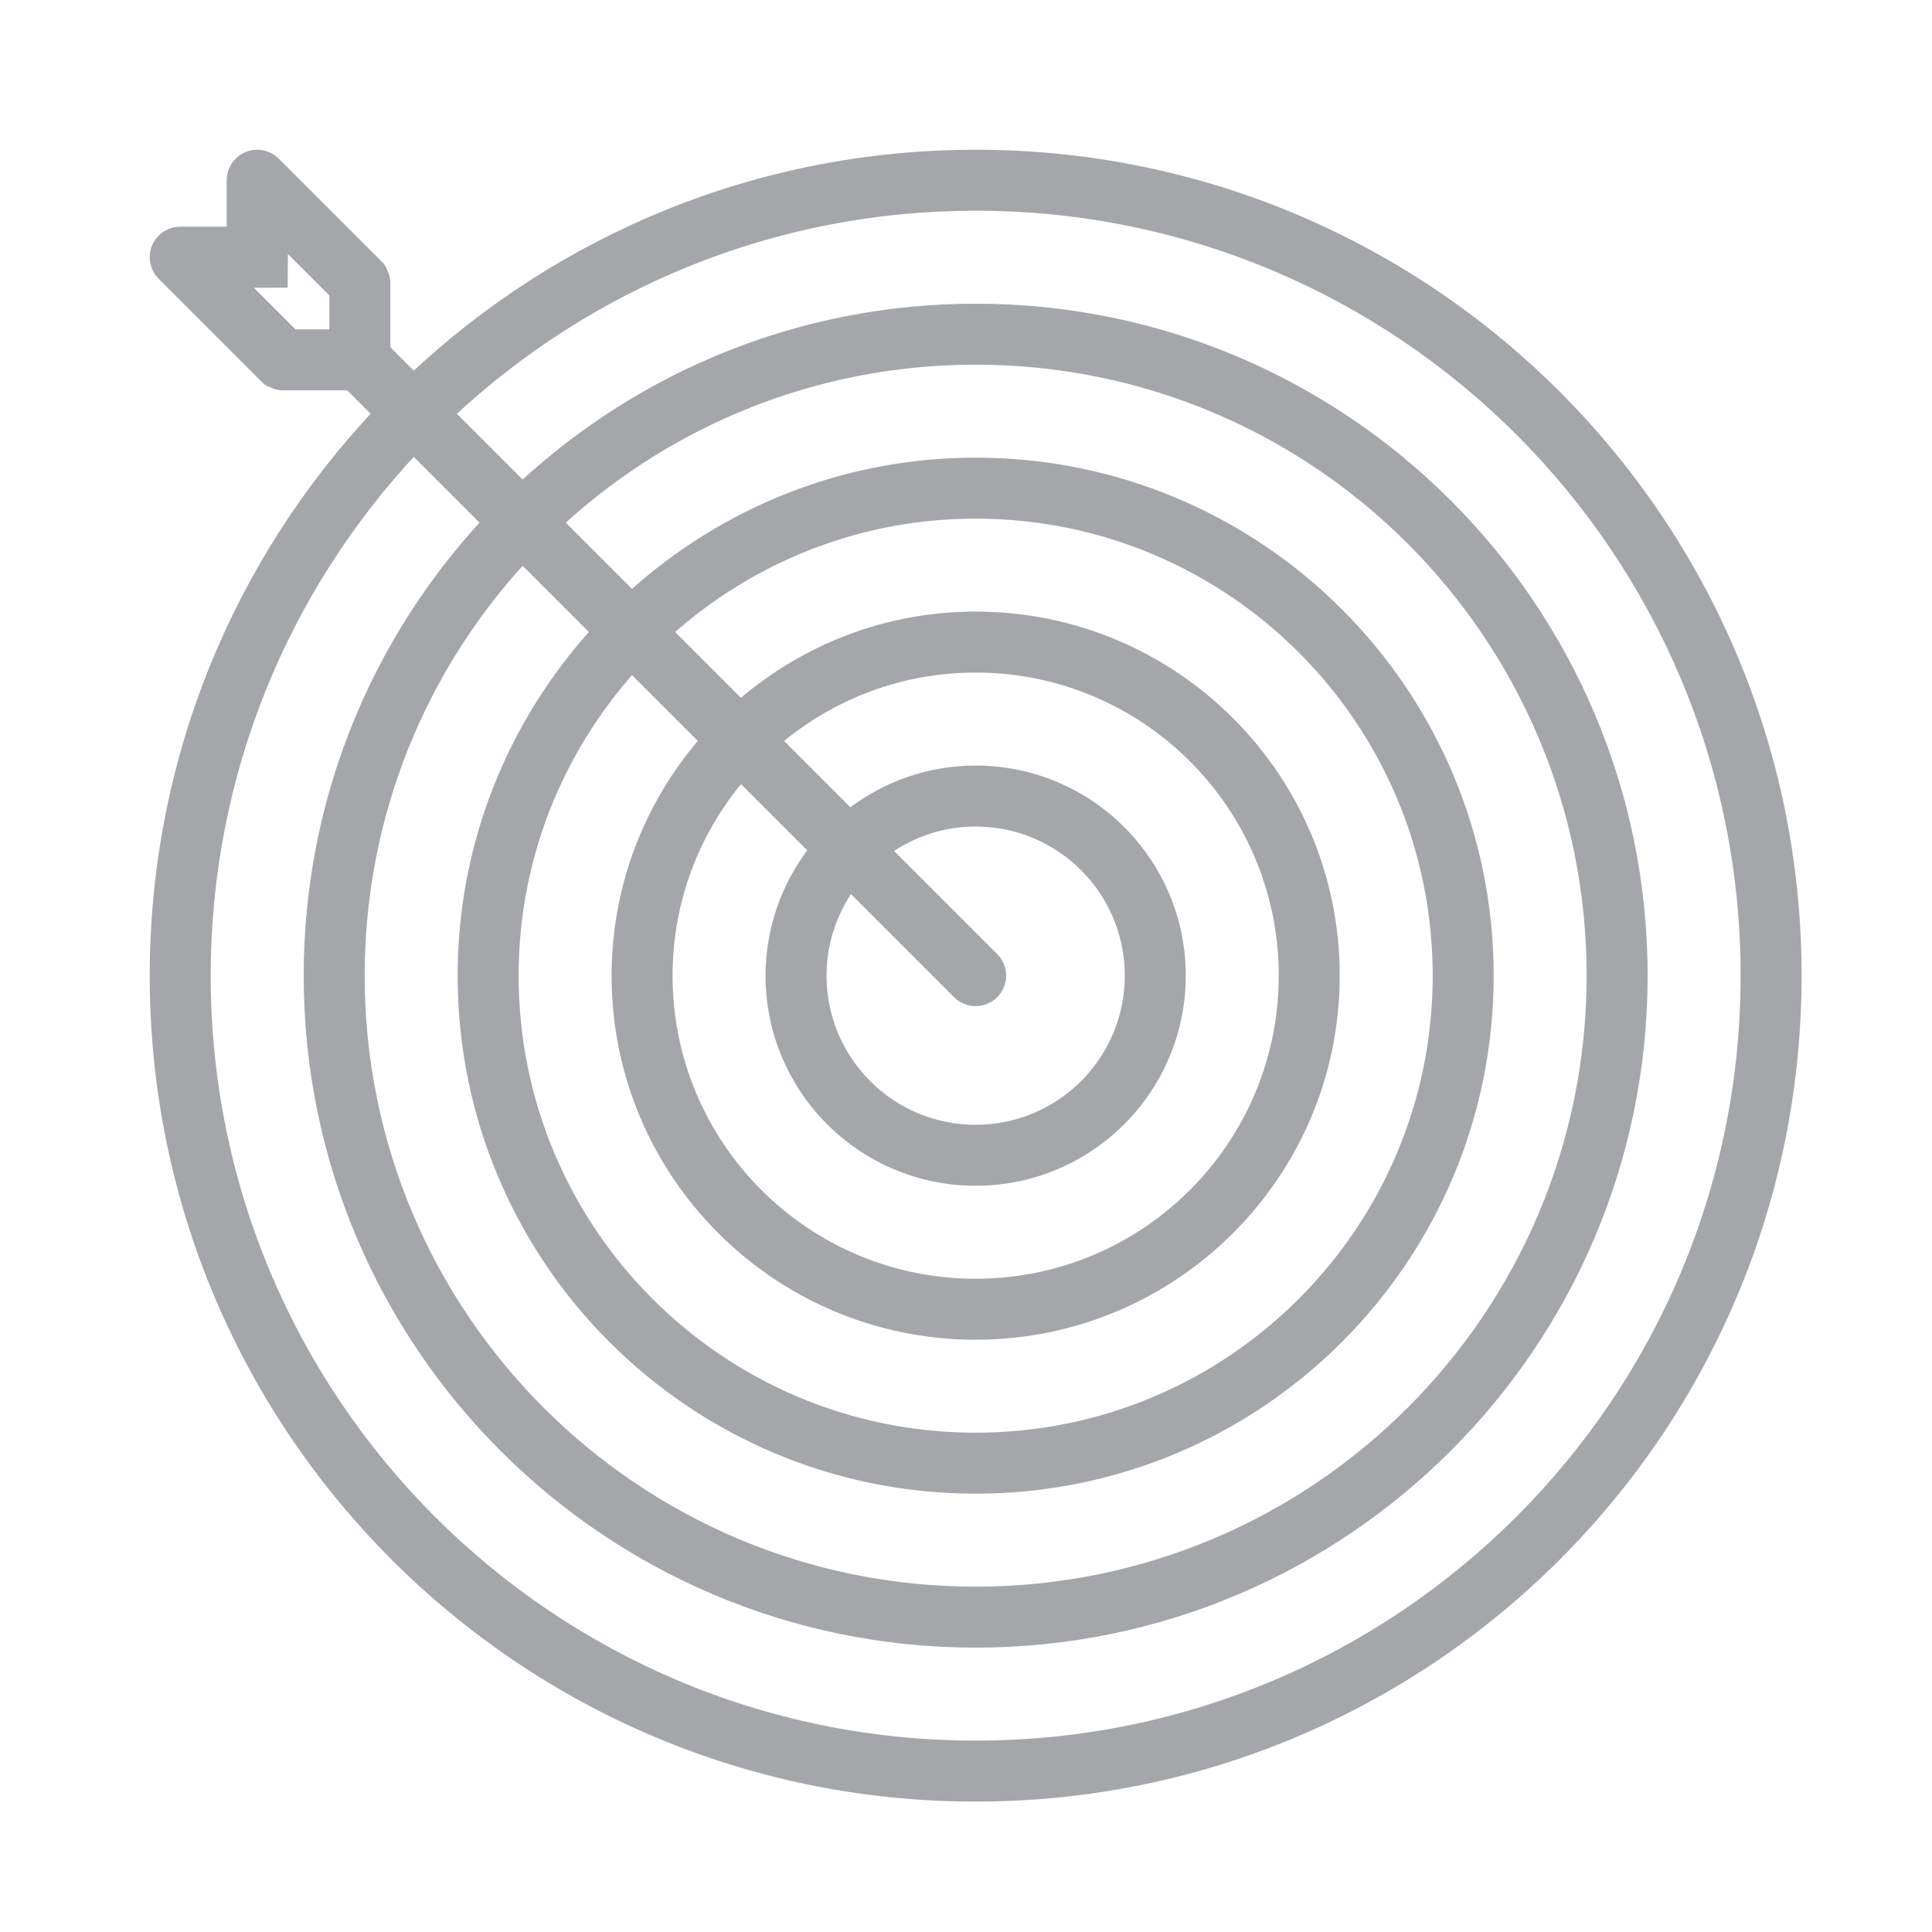 <svg width="100" height="100" viewBox="0 0 100 100" fill="none" xmlns="http://www.w3.org/2000/svg">
<path d="M50.5 8C39.242 8 29.014 12.386 21.41 19.532L19.953 18.075V14.641C19.953 14.418 19.885 14.218 19.788 14.034C19.77 13.95 19.723 13.86 19.617 13.753L14.253 8.389H14.252C14.011 8.147 13.679 8 13.312 8C12.578 8 11.984 8.594 11.984 9.328V11.984H9.328C8.594 11.984 8 12.578 8 13.312C8 13.679 8.149 14.011 8.389 14.252V14.253L13.7 19.563L13.703 19.565L13.756 19.618C13.862 19.725 13.951 19.771 14.035 19.79C14.218 19.885 14.419 19.953 14.641 19.953H18.075L19.532 21.41C12.386 29.014 8 39.242 8 50.5C8 73.972 27.028 93 50.5 93C73.972 93 93 73.972 93 50.5C93 27.028 73.972 8 50.5 8ZM17.297 17.297H15.192L12.54 14.646L14.641 14.641L14.657 12.55L17.297 15.191V17.297ZM50.5 90.344C28.496 90.344 10.656 72.504 10.656 50.5C10.656 39.976 14.744 30.41 21.41 23.288L25.166 27.044C19.46 33.204 15.969 41.442 15.969 50.5C15.969 69.57 31.43 85.031 50.5 85.031C69.57 85.031 85.031 69.57 85.031 50.5C85.031 31.43 69.57 15.969 50.5 15.969C41.442 15.969 33.204 19.46 27.044 25.166L23.288 21.41C30.411 14.744 39.975 10.656 50.5 10.656C72.504 10.656 90.344 28.496 90.344 50.5C90.344 72.504 72.504 90.344 50.5 90.344ZM30.824 32.702C26.558 37.413 23.938 43.643 23.938 50.5C23.938 65.171 35.83 77.062 50.5 77.062C65.171 77.062 77.062 65.171 77.062 50.5C77.062 35.83 65.171 23.938 50.5 23.938C43.643 23.938 37.413 26.558 32.702 30.824L28.922 27.045C34.6 21.818 42.175 18.625 50.5 18.625C68.104 18.625 82.375 32.896 82.375 50.5C82.375 68.104 68.104 82.375 50.5 82.375C32.896 82.375 18.625 68.104 18.625 50.5C18.625 42.175 21.819 34.598 27.044 28.923L30.824 32.702ZM36.458 38.336C33.63 41.598 31.906 45.844 31.906 50.5C31.906 60.769 40.231 69.094 50.5 69.094C60.769 69.094 69.094 60.769 69.094 50.5C69.094 40.231 60.769 31.906 50.5 31.906C45.844 31.906 41.598 33.63 38.336 36.458L34.58 32.702C38.809 28.915 44.377 26.594 50.5 26.594C63.703 26.594 74.406 37.297 74.406 50.5C74.406 63.703 63.703 74.406 50.5 74.406C37.297 74.406 26.594 63.703 26.594 50.5C26.594 44.377 28.915 38.809 32.702 34.58L36.458 38.336ZM42.114 43.992C40.716 45.792 39.875 48.044 39.875 50.5C39.875 56.368 44.632 61.125 50.5 61.125C56.368 61.125 61.125 56.368 61.125 50.5C61.125 44.632 56.368 39.875 50.5 39.875C48.044 39.875 45.792 40.716 43.992 42.114L40.215 38.337C42.992 35.986 46.578 34.562 50.5 34.562C59.301 34.562 66.438 41.699 66.438 50.5C66.438 59.301 59.301 66.438 50.5 66.438C41.699 66.438 34.562 59.301 34.562 50.5C34.562 46.578 35.986 42.992 38.337 40.215L42.114 43.992ZM49.561 51.439C50.08 51.958 50.92 51.958 51.439 51.439C51.958 50.92 51.958 50.08 51.439 49.561L45.887 44.01C47.19 43.082 48.779 42.531 50.5 42.531C54.9 42.531 58.469 46.1 58.469 50.5C58.469 54.9 54.9 58.469 50.5 58.469C46.1 58.469 42.531 54.9 42.531 50.5C42.531 48.78 43.082 47.19 44.01 45.887L49.561 51.439Z" fill="#A5A6AA" stroke="#A5A6AA" stroke-width="0.5"/>
</svg>
